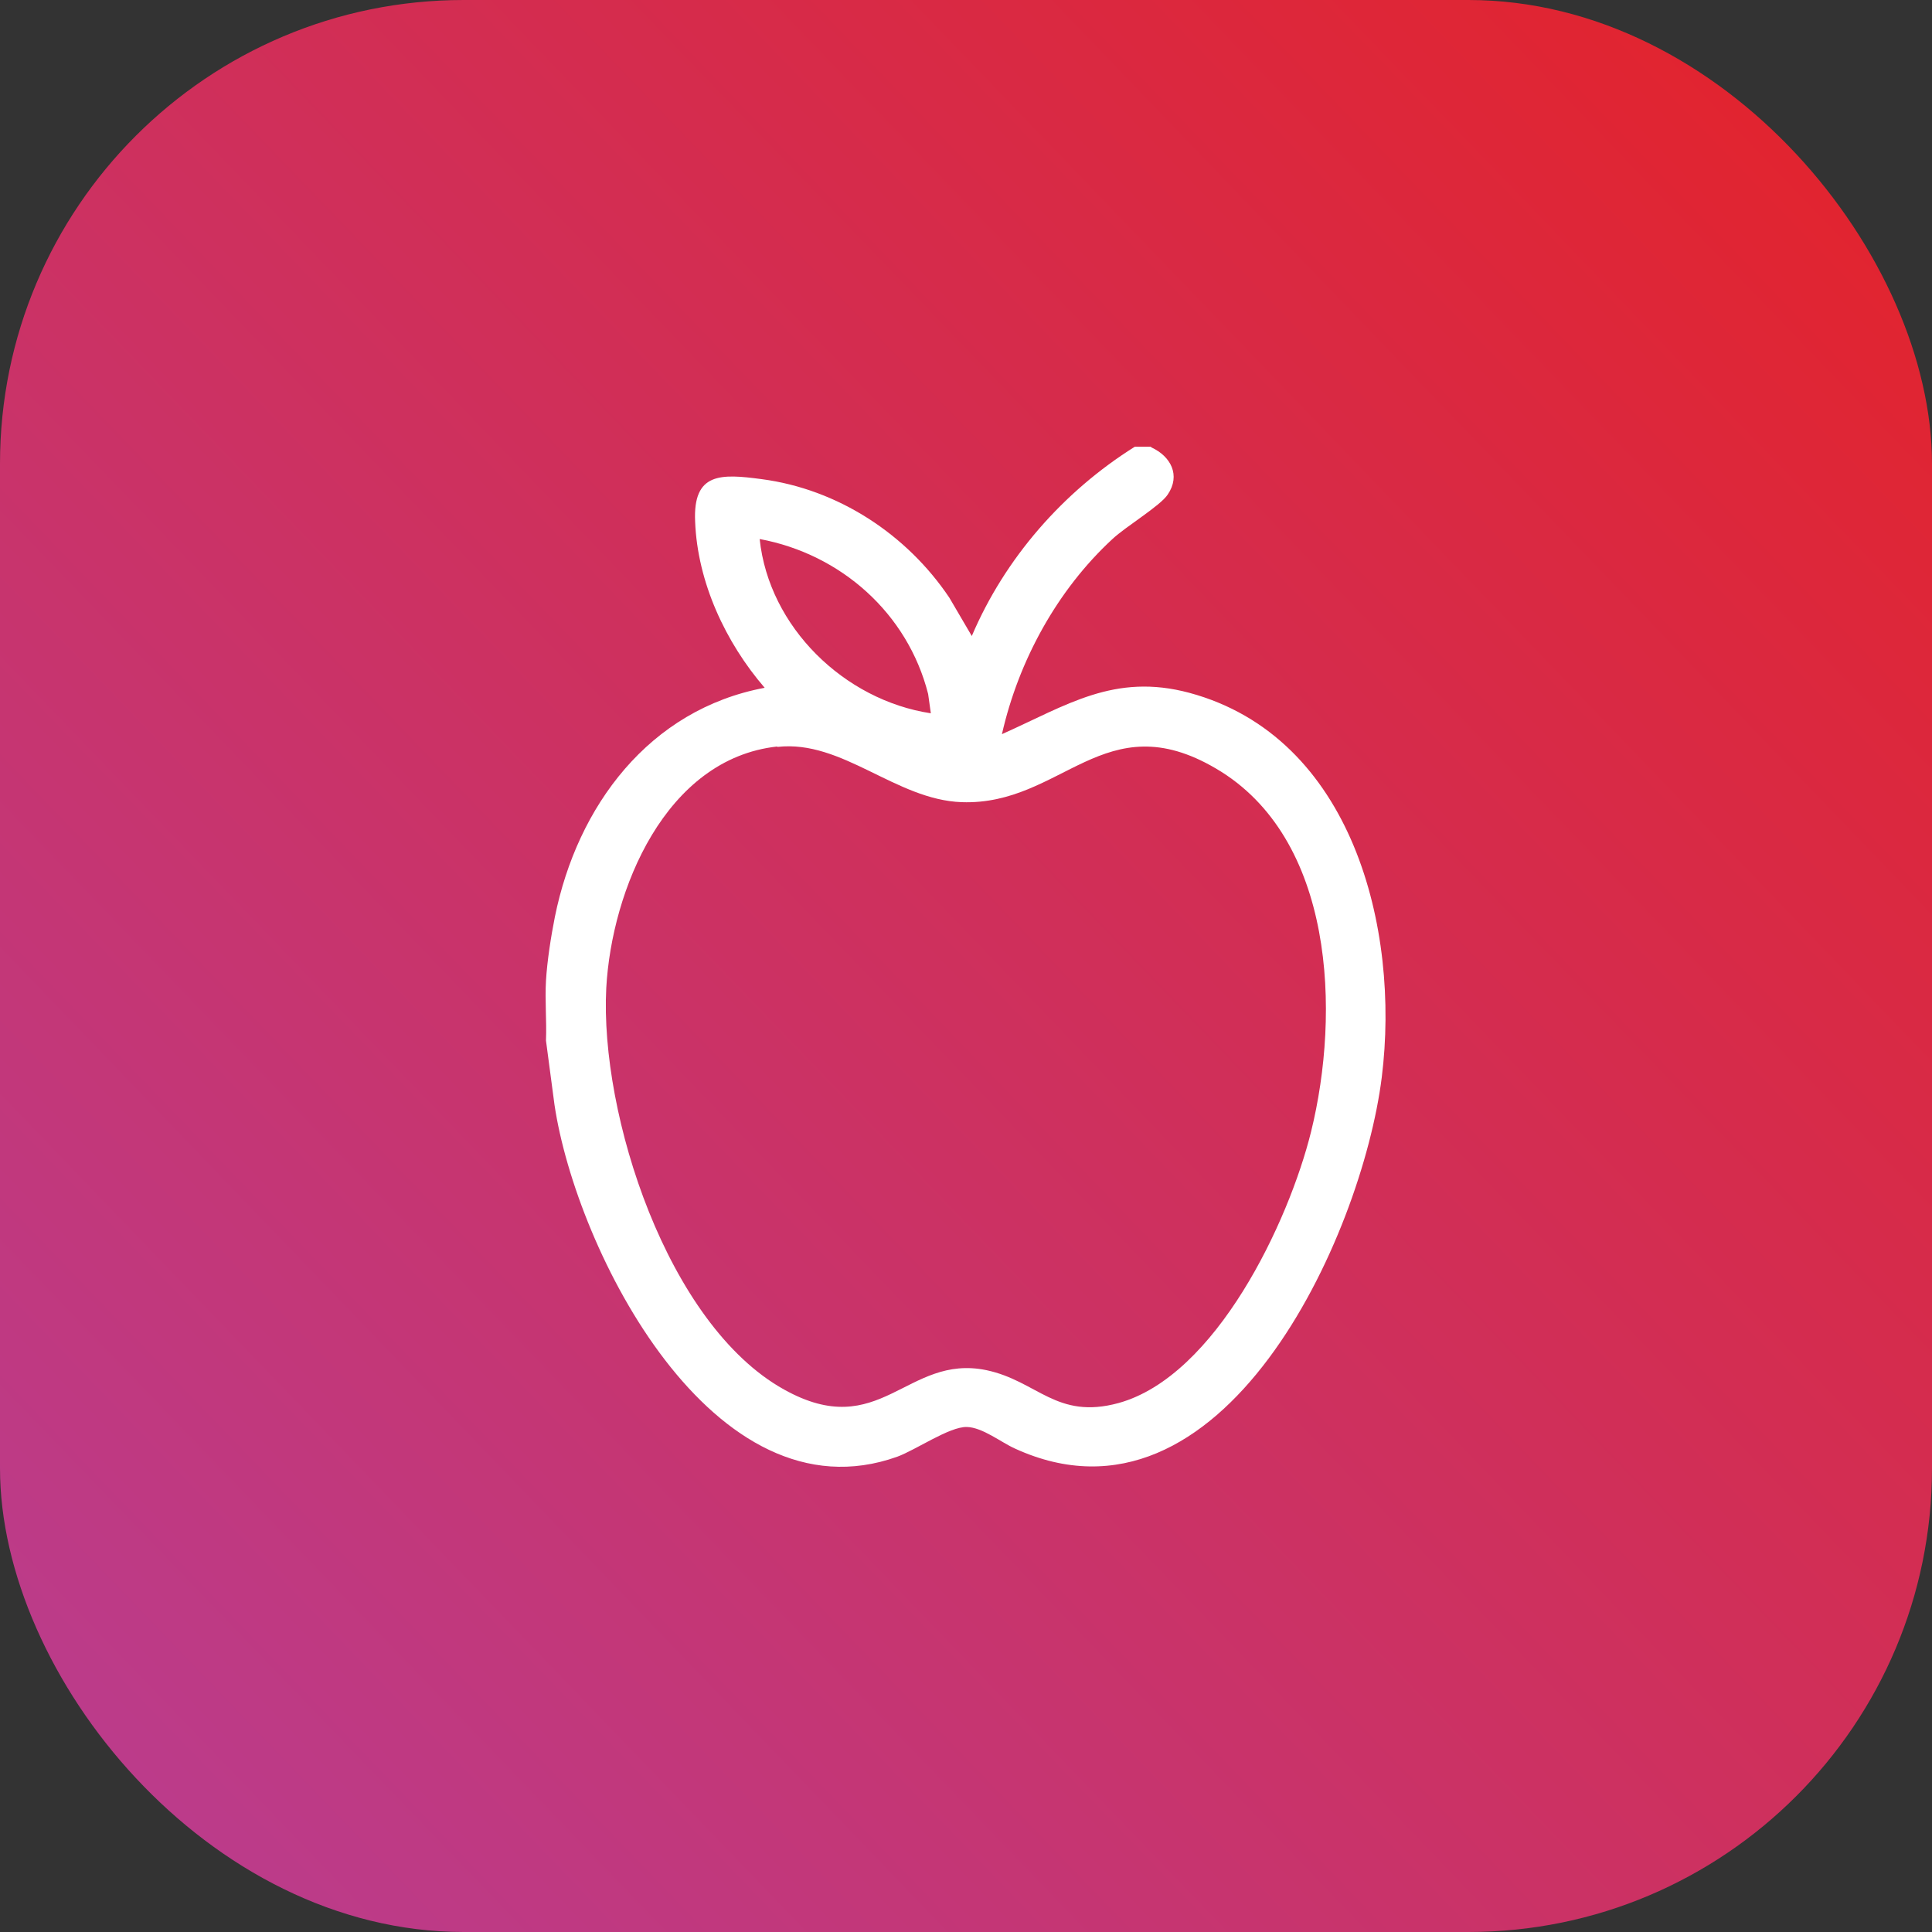 <?xml version="1.0" encoding="UTF-8"?>
<svg id="a" xmlns="http://www.w3.org/2000/svg" xmlns:xlink="http://www.w3.org/1999/xlink" viewBox="0 0 50 50">
  <rect x="0" y="0" width="50" height="50" fill="#333333" stroke="none"/>
  <defs>
    <style>
      .cls-1 {
        fill: url(#linear-gradient);
      }

      .cls-2 {
        fill: #fff;
      }
    </style>
    <linearGradient id="linear-gradient" x1="-1.88" y1="50.86" x2="50.89" y2=".09" gradientUnits="userSpaceOnUse">
      <stop offset="0" stop-color="#b73e95"/>
      <stop offset="1" stop-color="#e52227"/>
    </linearGradient>
  </defs>
  <rect class="cls-1" y="0" width="50" height="50" rx="12" ry="12"/>
  <g id="_1jTAqu.tif" data-name="1jTAqu.tif">
    <path class="cls-2" d="M29.8,11.58c.5.23.76.72.42,1.22-.19.29-1.09.83-1.43,1.15-1.43,1.32-2.43,3.15-2.86,5.05,1.68-.75,2.91-1.59,4.85-1.07,4.22,1.14,5.46,6.1,4.98,9.95-.52,4.15-4.13,12.06-9.49,9.61-.36-.16-.84-.55-1.25-.56-.45-.01-1.31.59-1.8.77-4.76,1.7-8.31-5.34-8.87-9.11l-.22-1.66c.02-.51-.03-1.04,0-1.55s.13-1.15.23-1.65c.58-2.87,2.44-5.37,5.43-5.93-1.01-1.17-1.74-2.73-1.8-4.3-.06-1.28.67-1.24,1.72-1.1,1.98.26,3.76,1.43,4.86,3.07l.58.99c.86-2.02,2.37-3.74,4.22-4.9h.41ZM19.66,13.95c.24,2.28,2.19,4.17,4.43,4.51l-.07-.5c-.53-2.09-2.26-3.62-4.36-4.01ZM20.11,19.32c-2.89.32-4.28,3.71-4.42,6.25-.17,3.27,1.58,8.71,4.6,10.39,2.49,1.39,3.17-.93,5.24-.5,1.32.28,1.81,1.29,3.42.85,2.52-.7,4.4-4.68,4.98-7.02.76-3.08.61-7.6-2.46-9.4-2.89-1.7-3.98.96-6.58.87-1.71-.06-3.09-1.62-4.77-1.43Z"/>
  </g>
</svg>